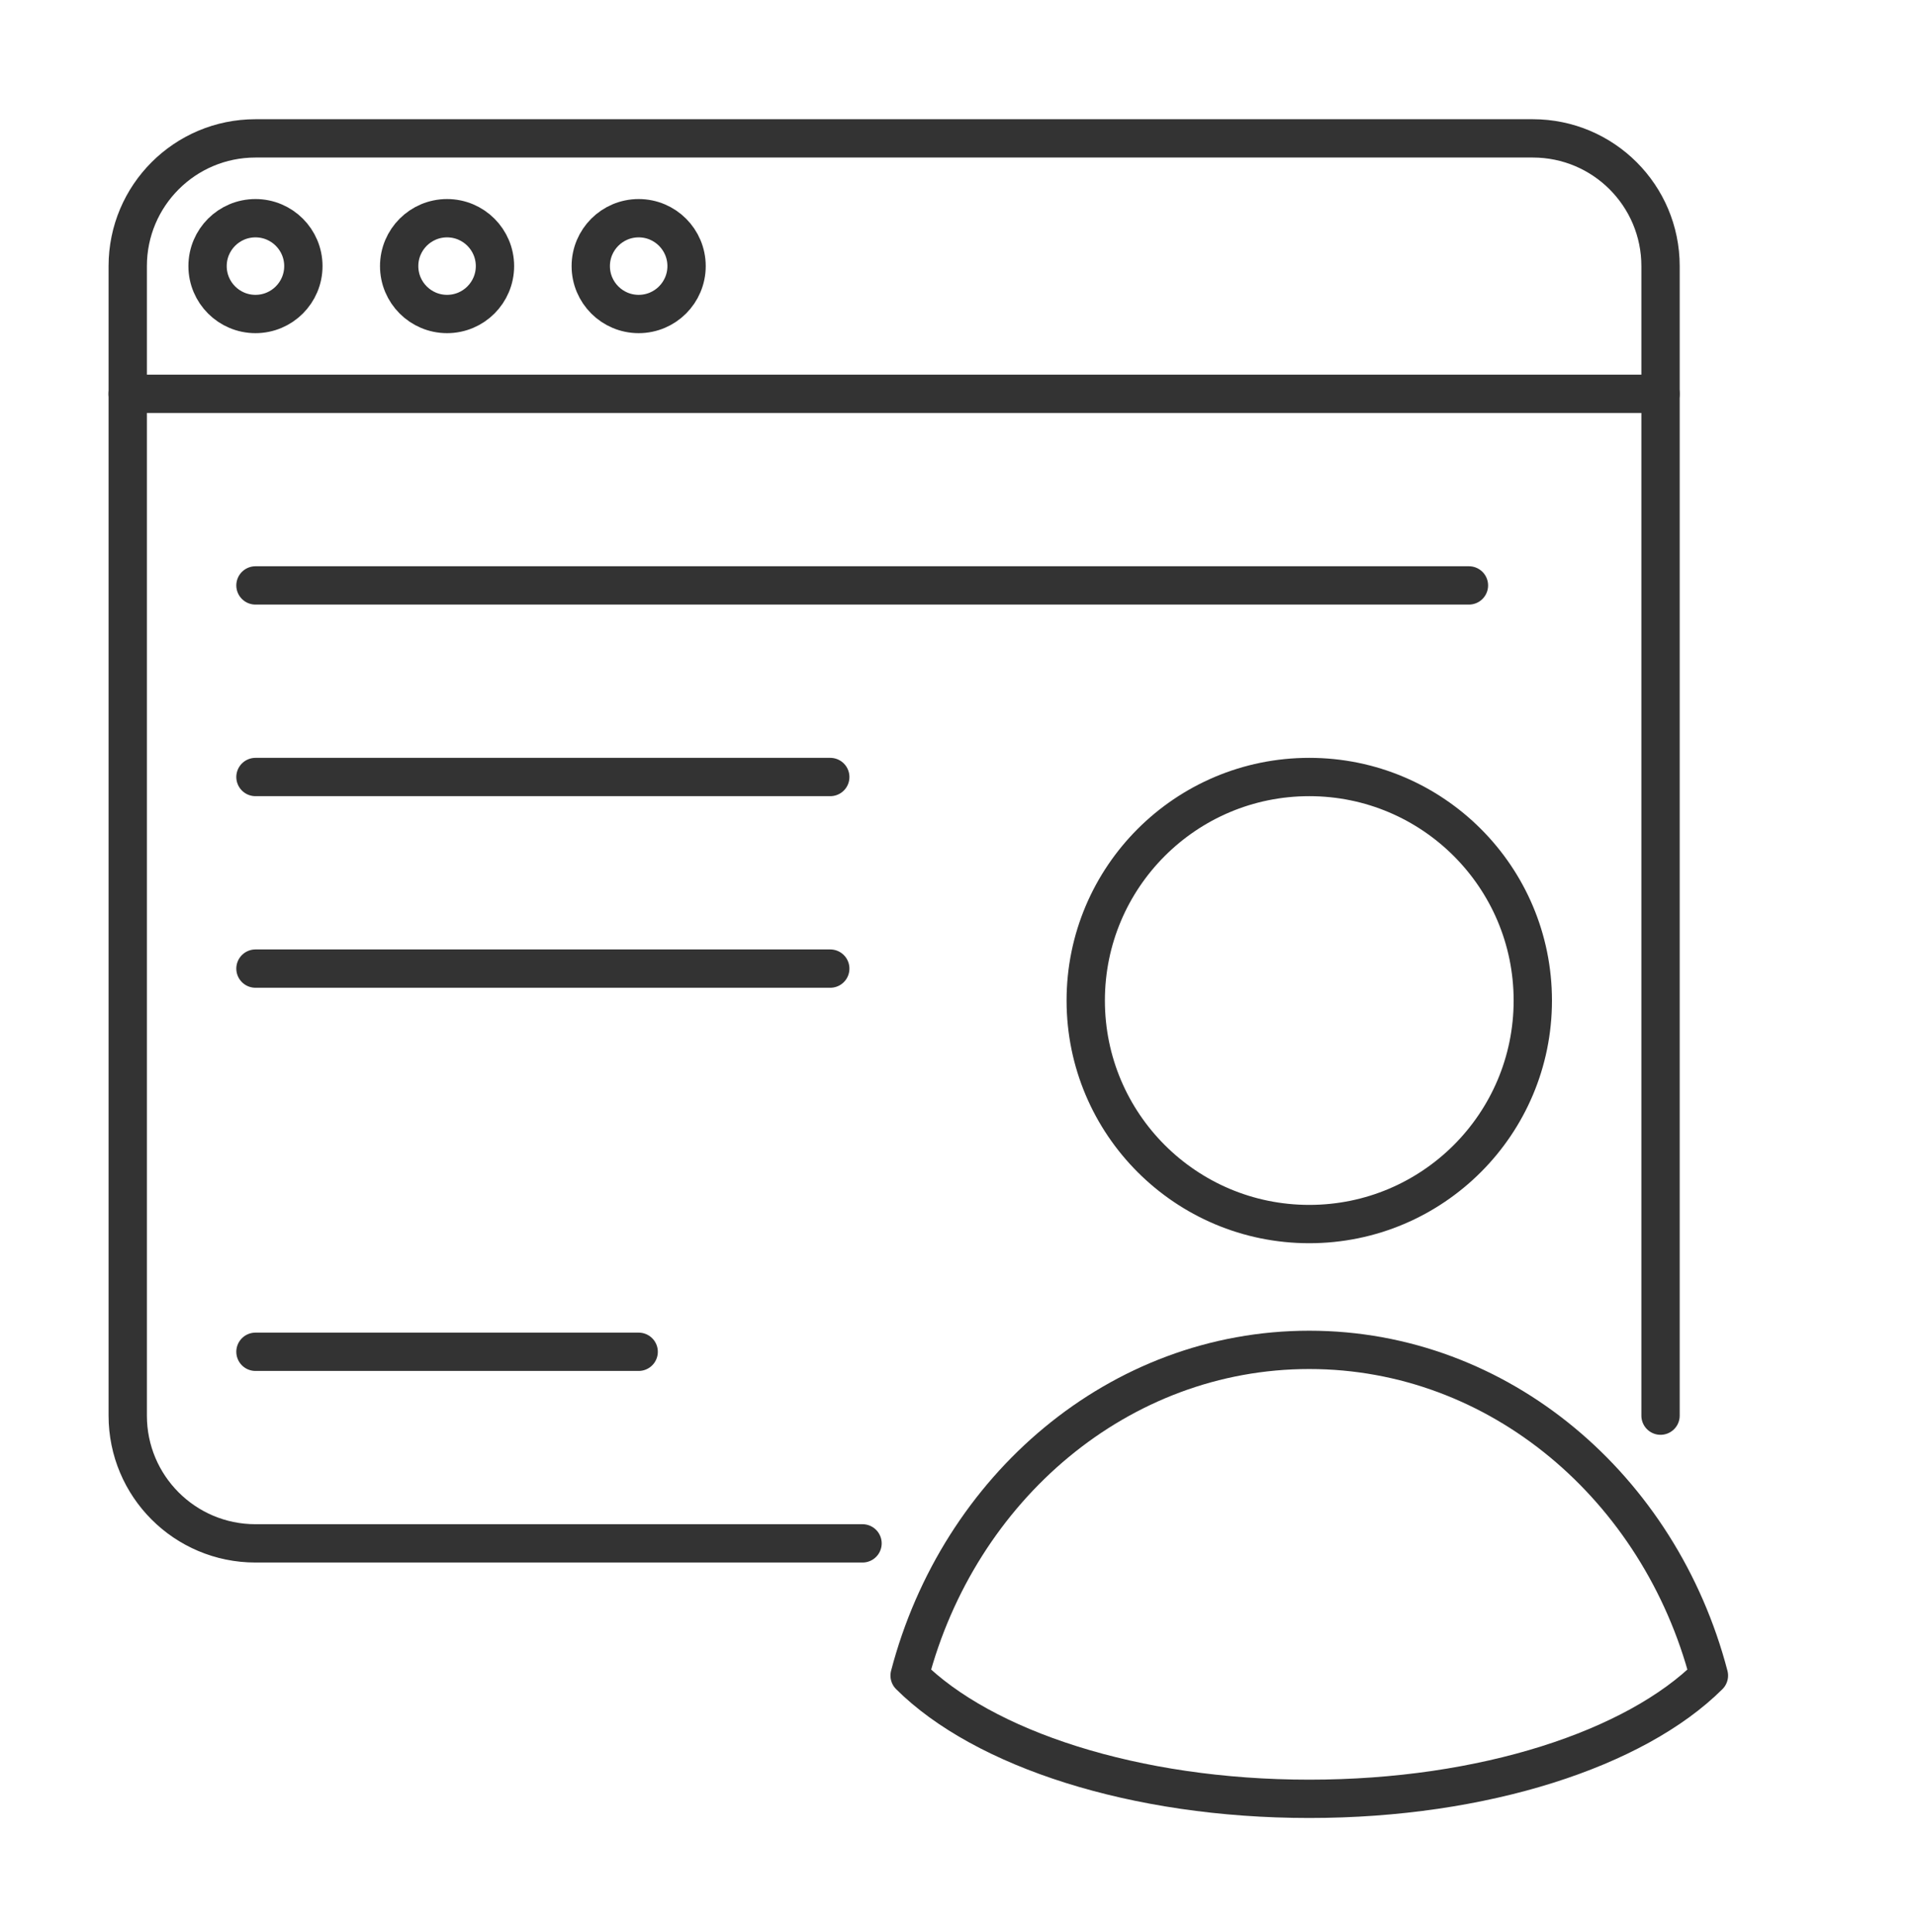 <svg width="120" height="121" viewBox="0 0 120 121" fill="none" xmlns="http://www.w3.org/2000/svg">
<g clip-path="url(#clip0_261_4761)">
<path d="M54.02 96.667H16C11.58 96.667 8 93.087 8 88.667V16.667C8 12.247 11.58 8.667 16 8.667H96C100.42 8.667 104 12.247 104 16.667V88.667" stroke="#333333" stroke-width="2.4" stroke-linecap="round" stroke-linejoin="round"/>
<path d="M8 24.667H104" stroke="#333333" stroke-width="2.4" stroke-linecap="round" stroke-linejoin="round"/>
<path d="M16 19.667C17.657 19.667 19 18.323 19 16.667C19 15.01 17.657 13.667 16 13.667C14.343 13.667 13 15.01 13 16.667C13 18.323 14.343 19.667 16 19.667Z" stroke="#333333" stroke-width="2.4" stroke-linecap="round" stroke-linejoin="round"/>
<path d="M28 19.667C29.657 19.667 31 18.323 31 16.667C31 15.01 29.657 13.667 28 13.667C26.343 13.667 25 15.01 25 16.667C25 18.323 26.343 19.667 28 19.667Z" stroke="#333333" stroke-width="2.4" stroke-linecap="round" stroke-linejoin="round"/>
<path d="M40 19.667C41.657 19.667 43 18.323 43 16.667C43 15.01 41.657 13.667 40 13.667C38.343 13.667 37 15.01 37 16.667C37 18.323 38.343 19.667 40 19.667Z" stroke="#333333" stroke-width="2.4" stroke-linecap="round" stroke-linejoin="round"/>
<path d="M16 36.667H92" stroke="#333333" stroke-width="2.4" stroke-linecap="round" stroke-linejoin="round"/>
<path d="M16 48.667H52" stroke="#333333" stroke-width="2.4" stroke-linecap="round" stroke-linejoin="round"/>
<path d="M16 60.667H52" stroke="#333333" stroke-width="2.4" stroke-linecap="round" stroke-linejoin="round"/>
<path d="M16 84.667H40" stroke="#333333" stroke-width="2.4" stroke-linecap="round" stroke-linejoin="round"/>
<path d="M82 76.667C89.732 76.667 96 70.399 96 62.667C96 54.935 89.732 48.667 82 48.667C74.268 48.667 68 54.935 68 62.667C68 70.399 74.268 76.667 82 76.667Z" stroke="#333333" stroke-width="2.4" stroke-linecap="round" stroke-linejoin="round"/>
<path d="M107.03 104.947C102.43 109.527 92.95 112.667 82 112.667C71.05 112.667 61.57 109.527 56.97 104.947C60.05 93.177 70.09 84.547 82 84.547C93.91 84.547 103.95 93.177 107.03 104.947Z" stroke="#333333" stroke-width="2.4" stroke-linecap="round" stroke-linejoin="round"/>
</g>
<defs>
<clipPath id="clip0_261_4761">
<rect width="120" height="120" fill="white" transform="translate(0 0.667)"/>
</clipPath>
</defs>
</svg>
